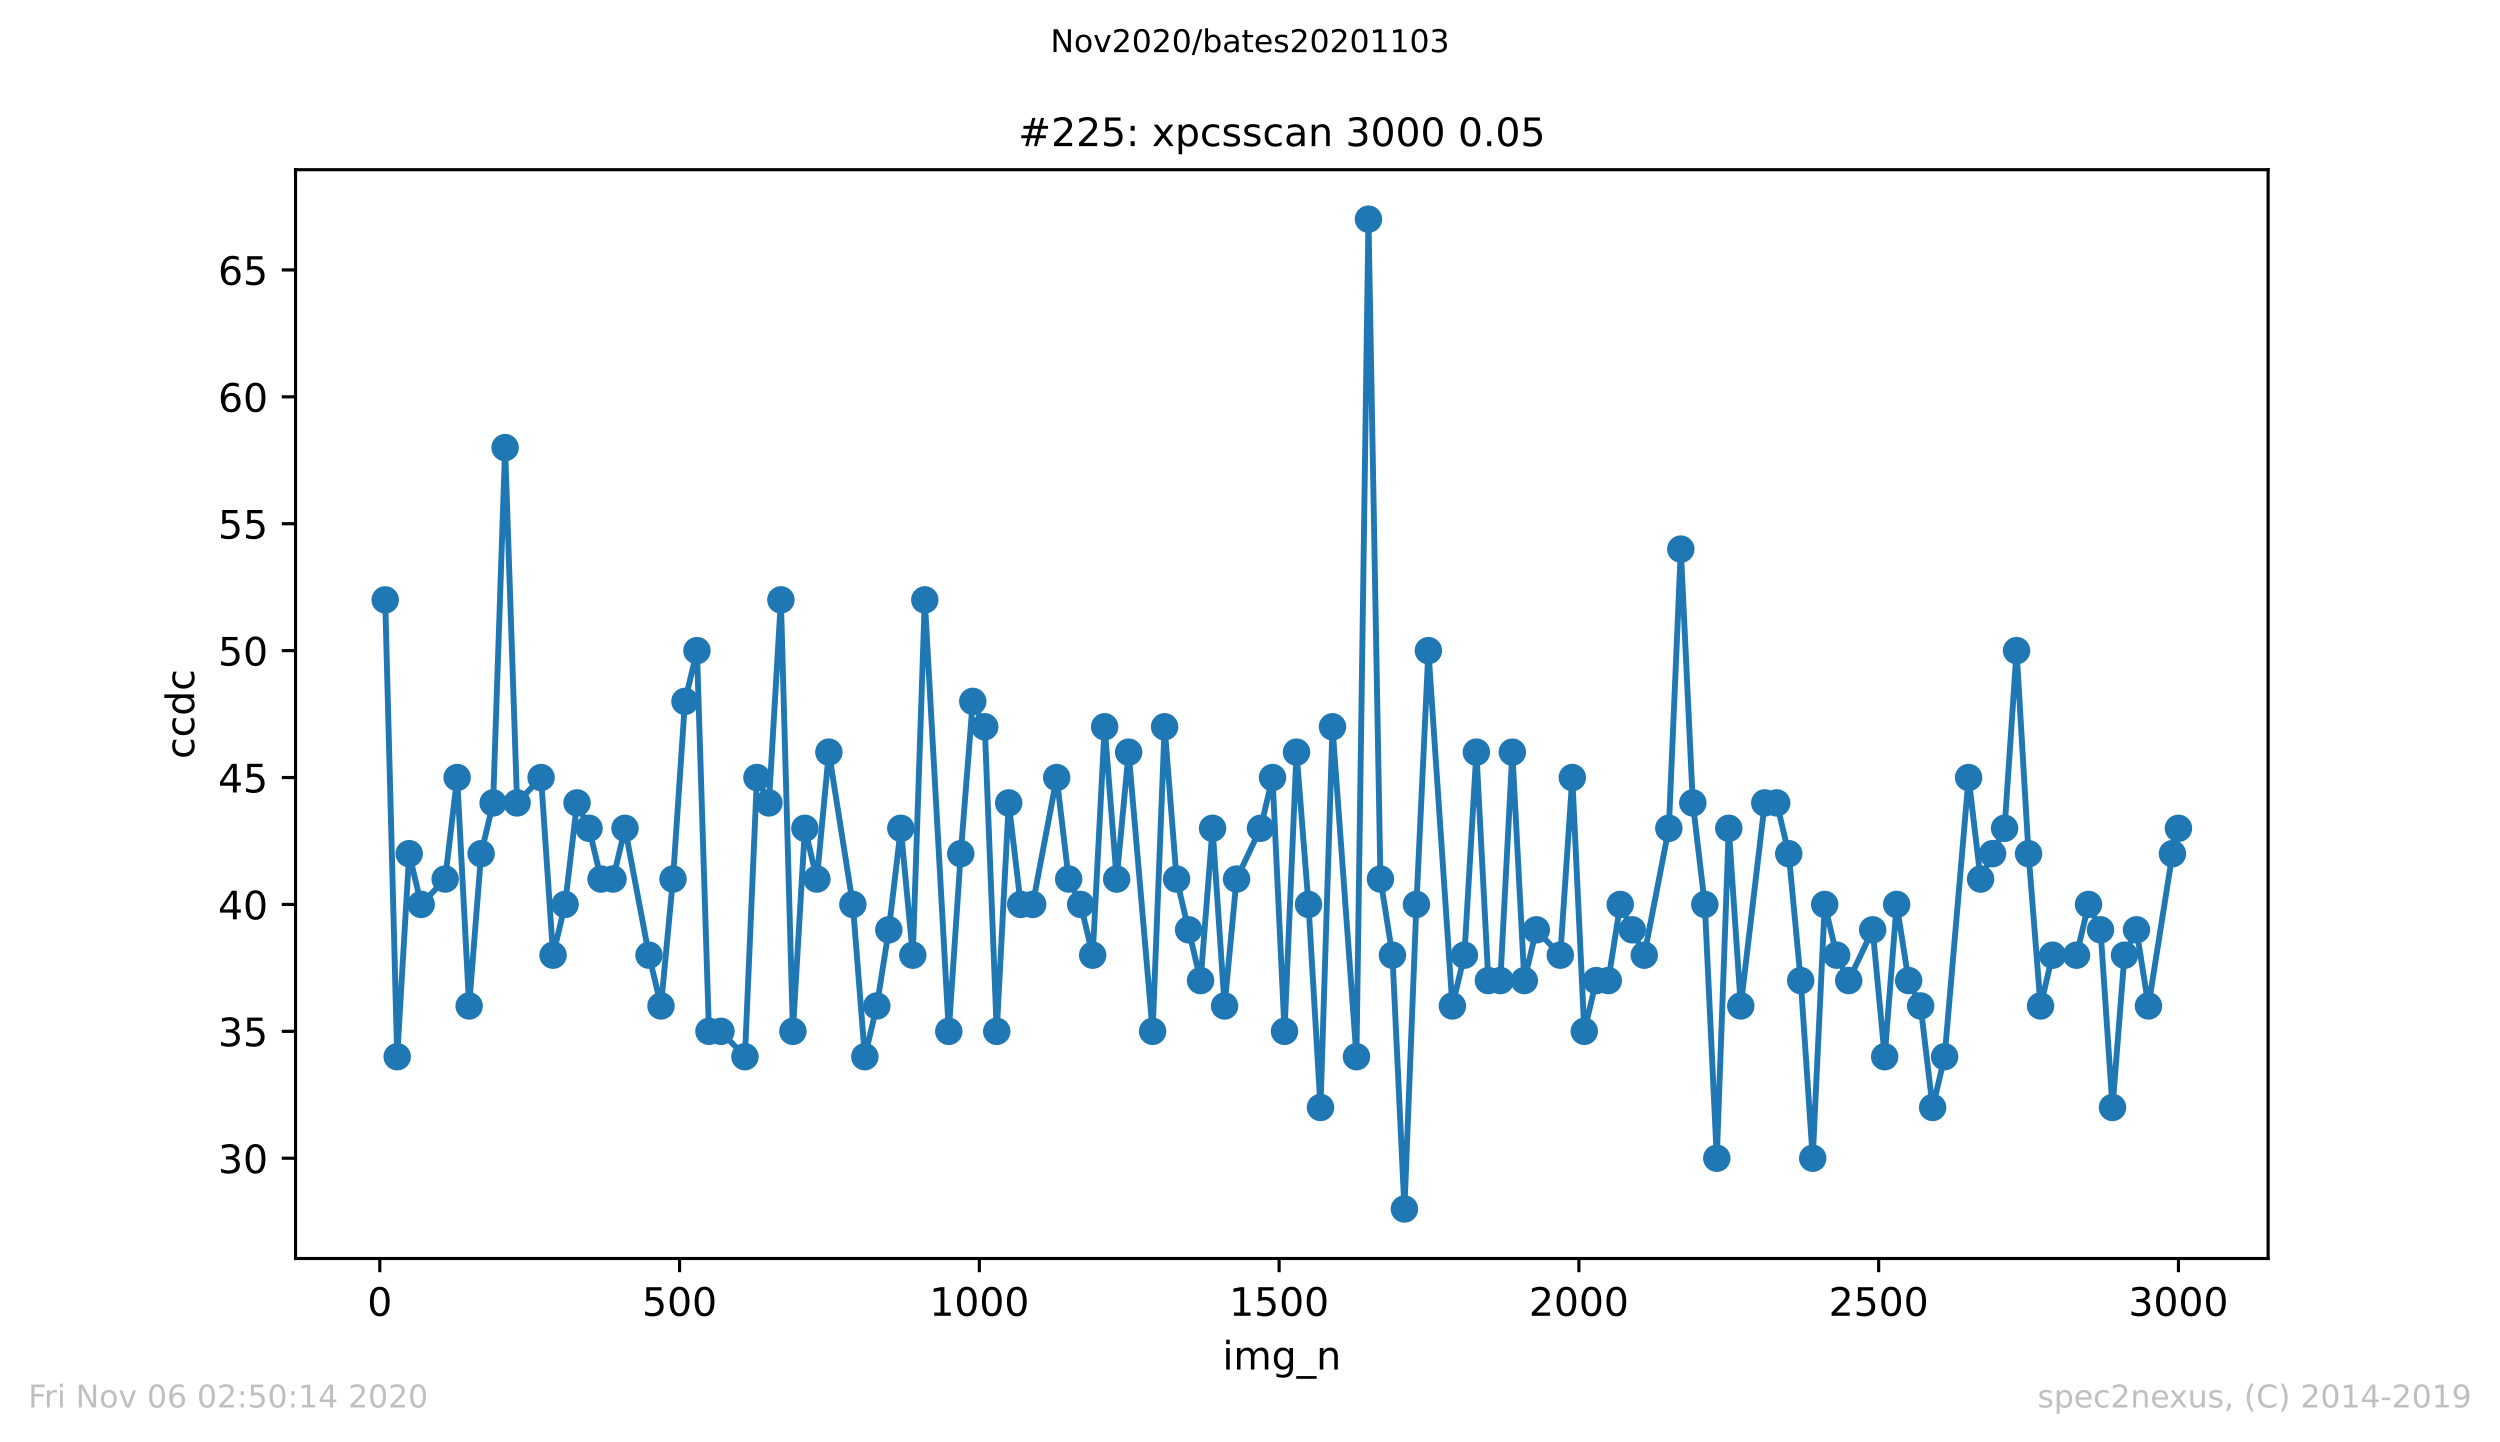 <?xml version="1.0" encoding="utf-8" standalone="no"?>
<!DOCTYPE svg PUBLIC "-//W3C//DTD SVG 1.1//EN"
  "http://www.w3.org/Graphics/SVG/1.1/DTD/svg11.dtd">
<!-- Created with matplotlib (https://matplotlib.org/) -->
<svg height="367.2pt" version="1.1" viewBox="0 0 636.48 367.2" width="636.48pt" xmlns="http://www.w3.org/2000/svg" xmlns:xlink="http://www.w3.org/1999/xlink">
 <defs>
  <style type="text/css">
*{stroke-linecap:butt;stroke-linejoin:round;}
  </style>
 </defs>
 <g id="figure_1">
  <g id="patch_1">
   <path d="M 0 367.2 
L 636.48 367.2 
L 636.48 0 
L 0 0 
z
" style="fill:#ffffff;"/>
  </g>
  <g id="axes_1">
   <g id="patch_2">
    <path d="M 75.24 320.4 
L 577.44 320.4 
L 577.44 43.2 
L 75.24 43.2 
z
" style="fill:#ffffff;"/>
   </g>
   <g id="matplotlib.axis_1">
    <g id="xtick_1">
     <g id="line2d_1">
      <defs>
       <path d="M 0 0 
L 0 3.5 
" id="mcb0f3b3c2a" style="stroke:#000000;stroke-width:0.8;"/>
      </defs>
      <g>
       <use style="stroke:#000000;stroke-width:0.8;" x="96.694" xlink:href="#mcb0f3b3c2a" y="320.4"/>
      </g>
     </g>
     <g id="text_1">
      <!-- 0 -->
      <defs>
       <path d="M 31.781 66.406 
Q 24.172 66.406 20.328 58.906 
Q 16.5 51.422 16.5 36.375 
Q 16.5 21.391 20.328 13.891 
Q 24.172 6.391 31.781 6.391 
Q 39.453 6.391 43.281 13.891 
Q 47.125 21.391 47.125 36.375 
Q 47.125 51.422 43.281 58.906 
Q 39.453 66.406 31.781 66.406 
z
M 31.781 74.219 
Q 44.047 74.219 50.516 64.516 
Q 56.984 54.828 56.984 36.375 
Q 56.984 17.969 50.516 8.266 
Q 44.047 -1.422 31.781 -1.422 
Q 19.531 -1.422 13.062 8.266 
Q 6.594 17.969 6.594 36.375 
Q 6.594 54.828 13.062 64.516 
Q 19.531 74.219 31.781 74.219 
z
" id="DejaVuSans-48"/>
      </defs>
      <g transform="translate(93.512 334.998)scale(0.1 -0.1)">
       <use xlink:href="#DejaVuSans-48"/>
      </g>
     </g>
    </g>
    <g id="xtick_2">
     <g id="line2d_2">
      <g>
       <use style="stroke:#000000;stroke-width:0.8;" x="173.013" xlink:href="#mcb0f3b3c2a" y="320.4"/>
      </g>
     </g>
     <g id="text_2">
      <!-- 500 -->
      <defs>
       <path d="M 10.797 72.906 
L 49.516 72.906 
L 49.516 64.594 
L 19.828 64.594 
L 19.828 46.734 
Q 21.969 47.469 24.109 47.828 
Q 26.266 48.188 28.422 48.188 
Q 40.625 48.188 47.75 41.5 
Q 54.891 34.812 54.891 23.391 
Q 54.891 11.625 47.562 5.094 
Q 40.234 -1.422 26.906 -1.422 
Q 22.312 -1.422 17.547 -0.641 
Q 12.797 0.141 7.719 1.703 
L 7.719 11.625 
Q 12.109 9.234 16.797 8.062 
Q 21.484 6.891 26.703 6.891 
Q 35.156 6.891 40.078 11.328 
Q 45.016 15.766 45.016 23.391 
Q 45.016 31 40.078 35.438 
Q 35.156 39.891 26.703 39.891 
Q 22.75 39.891 18.812 39.016 
Q 14.891 38.141 10.797 36.281 
z
" id="DejaVuSans-53"/>
      </defs>
      <g transform="translate(163.47 334.998)scale(0.1 -0.1)">
       <use xlink:href="#DejaVuSans-53"/>
       <use x="63.623" xlink:href="#DejaVuSans-48"/>
       <use x="127.246" xlink:href="#DejaVuSans-48"/>
      </g>
     </g>
    </g>
    <g id="xtick_3">
     <g id="line2d_3">
      <g>
       <use style="stroke:#000000;stroke-width:0.8;" x="249.333" xlink:href="#mcb0f3b3c2a" y="320.4"/>
      </g>
     </g>
     <g id="text_3">
      <!-- 1000 -->
      <defs>
       <path d="M 12.406 8.297 
L 28.516 8.297 
L 28.516 63.922 
L 10.984 60.406 
L 10.984 69.391 
L 28.422 72.906 
L 38.281 72.906 
L 38.281 8.297 
L 54.391 8.297 
L 54.391 0 
L 12.406 0 
z
" id="DejaVuSans-49"/>
      </defs>
      <g transform="translate(236.608 334.998)scale(0.1 -0.1)">
       <use xlink:href="#DejaVuSans-49"/>
       <use x="63.623" xlink:href="#DejaVuSans-48"/>
       <use x="127.246" xlink:href="#DejaVuSans-48"/>
       <use x="190.869" xlink:href="#DejaVuSans-48"/>
      </g>
     </g>
    </g>
    <g id="xtick_4">
     <g id="line2d_4">
      <g>
       <use style="stroke:#000000;stroke-width:0.8;" x="325.653" xlink:href="#mcb0f3b3c2a" y="320.4"/>
      </g>
     </g>
     <g id="text_4">
      <!-- 1500 -->
      <g transform="translate(312.928 334.998)scale(0.1 -0.1)">
       <use xlink:href="#DejaVuSans-49"/>
       <use x="63.623" xlink:href="#DejaVuSans-53"/>
       <use x="127.246" xlink:href="#DejaVuSans-48"/>
       <use x="190.869" xlink:href="#DejaVuSans-48"/>
      </g>
     </g>
    </g>
    <g id="xtick_5">
     <g id="line2d_5">
      <g>
       <use style="stroke:#000000;stroke-width:0.8;" x="401.973" xlink:href="#mcb0f3b3c2a" y="320.4"/>
      </g>
     </g>
     <g id="text_5">
      <!-- 2000 -->
      <defs>
       <path d="M 19.188 8.297 
L 53.609 8.297 
L 53.609 0 
L 7.328 0 
L 7.328 8.297 
Q 12.938 14.109 22.625 23.891 
Q 32.328 33.688 34.812 36.531 
Q 39.547 41.844 41.422 45.531 
Q 43.312 49.219 43.312 52.781 
Q 43.312 58.594 39.234 62.25 
Q 35.156 65.922 28.609 65.922 
Q 23.969 65.922 18.812 64.312 
Q 13.672 62.703 7.812 59.422 
L 7.812 69.391 
Q 13.766 71.781 18.938 73 
Q 24.125 74.219 28.422 74.219 
Q 39.75 74.219 46.484 68.547 
Q 53.219 62.891 53.219 53.422 
Q 53.219 48.922 51.531 44.891 
Q 49.859 40.875 45.406 35.406 
Q 44.188 33.984 37.641 27.219 
Q 31.109 20.453 19.188 8.297 
z
" id="DejaVuSans-50"/>
      </defs>
      <g transform="translate(389.248 334.998)scale(0.1 -0.1)">
       <use xlink:href="#DejaVuSans-50"/>
       <use x="63.623" xlink:href="#DejaVuSans-48"/>
       <use x="127.246" xlink:href="#DejaVuSans-48"/>
       <use x="190.869" xlink:href="#DejaVuSans-48"/>
      </g>
     </g>
    </g>
    <g id="xtick_6">
     <g id="line2d_6">
      <g>
       <use style="stroke:#000000;stroke-width:0.8;" x="478.293" xlink:href="#mcb0f3b3c2a" y="320.4"/>
      </g>
     </g>
     <g id="text_6">
      <!-- 2500 -->
      <g transform="translate(465.568 334.998)scale(0.1 -0.1)">
       <use xlink:href="#DejaVuSans-50"/>
       <use x="63.623" xlink:href="#DejaVuSans-53"/>
       <use x="127.246" xlink:href="#DejaVuSans-48"/>
       <use x="190.869" xlink:href="#DejaVuSans-48"/>
      </g>
     </g>
    </g>
    <g id="xtick_7">
     <g id="line2d_7">
      <g>
       <use style="stroke:#000000;stroke-width:0.8;" x="554.613" xlink:href="#mcb0f3b3c2a" y="320.4"/>
      </g>
     </g>
     <g id="text_7">
      <!-- 3000 -->
      <defs>
       <path d="M 40.578 39.312 
Q 47.656 37.797 51.625 33 
Q 55.609 28.219 55.609 21.188 
Q 55.609 10.406 48.188 4.484 
Q 40.766 -1.422 27.094 -1.422 
Q 22.516 -1.422 17.656 -0.516 
Q 12.797 0.391 7.625 2.203 
L 7.625 11.719 
Q 11.719 9.328 16.594 8.109 
Q 21.484 6.891 26.812 6.891 
Q 36.078 6.891 40.938 10.547 
Q 45.797 14.203 45.797 21.188 
Q 45.797 27.641 41.281 31.266 
Q 36.766 34.906 28.719 34.906 
L 20.219 34.906 
L 20.219 43.016 
L 29.109 43.016 
Q 36.375 43.016 40.234 45.922 
Q 44.094 48.828 44.094 54.297 
Q 44.094 59.906 40.109 62.906 
Q 36.141 65.922 28.719 65.922 
Q 24.656 65.922 20.016 65.031 
Q 15.375 64.156 9.812 62.312 
L 9.812 71.094 
Q 15.438 72.656 20.344 73.438 
Q 25.25 74.219 29.594 74.219 
Q 40.828 74.219 47.359 69.109 
Q 53.906 64.016 53.906 55.328 
Q 53.906 49.266 50.438 45.094 
Q 46.969 40.922 40.578 39.312 
z
" id="DejaVuSans-51"/>
      </defs>
      <g transform="translate(541.888 334.998)scale(0.1 -0.1)">
       <use xlink:href="#DejaVuSans-51"/>
       <use x="63.623" xlink:href="#DejaVuSans-48"/>
       <use x="127.246" xlink:href="#DejaVuSans-48"/>
       <use x="190.869" xlink:href="#DejaVuSans-48"/>
      </g>
     </g>
    </g>
    <g id="text_8">
     <!-- img_n -->
     <defs>
      <path d="M 9.422 54.688 
L 18.406 54.688 
L 18.406 0 
L 9.422 0 
z
M 9.422 75.984 
L 18.406 75.984 
L 18.406 64.594 
L 9.422 64.594 
z
" id="DejaVuSans-105"/>
      <path d="M 52 44.188 
Q 55.375 50.25 60.062 53.125 
Q 64.75 56 71.094 56 
Q 79.641 56 84.281 50.016 
Q 88.922 44.047 88.922 33.016 
L 88.922 0 
L 79.891 0 
L 79.891 32.719 
Q 79.891 40.578 77.094 44.375 
Q 74.312 48.188 68.609 48.188 
Q 61.625 48.188 57.562 43.547 
Q 53.516 38.922 53.516 30.906 
L 53.516 0 
L 44.484 0 
L 44.484 32.719 
Q 44.484 40.625 41.703 44.406 
Q 38.922 48.188 33.109 48.188 
Q 26.219 48.188 22.156 43.531 
Q 18.109 38.875 18.109 30.906 
L 18.109 0 
L 9.078 0 
L 9.078 54.688 
L 18.109 54.688 
L 18.109 46.188 
Q 21.188 51.219 25.484 53.609 
Q 29.781 56 35.688 56 
Q 41.656 56 45.828 52.969 
Q 50 49.953 52 44.188 
z
" id="DejaVuSans-109"/>
      <path d="M 45.406 27.984 
Q 45.406 37.75 41.375 43.109 
Q 37.359 48.484 30.078 48.484 
Q 22.859 48.484 18.828 43.109 
Q 14.797 37.75 14.797 27.984 
Q 14.797 18.266 18.828 12.891 
Q 22.859 7.516 30.078 7.516 
Q 37.359 7.516 41.375 12.891 
Q 45.406 18.266 45.406 27.984 
z
M 54.391 6.781 
Q 54.391 -7.172 48.188 -13.984 
Q 42 -20.797 29.203 -20.797 
Q 24.469 -20.797 20.266 -20.094 
Q 16.062 -19.391 12.109 -17.922 
L 12.109 -9.188 
Q 16.062 -11.328 19.922 -12.344 
Q 23.781 -13.375 27.781 -13.375 
Q 36.625 -13.375 41.016 -8.766 
Q 45.406 -4.156 45.406 5.172 
L 45.406 9.625 
Q 42.625 4.781 38.281 2.391 
Q 33.938 0 27.875 0 
Q 17.828 0 11.672 7.656 
Q 5.516 15.328 5.516 27.984 
Q 5.516 40.672 11.672 48.328 
Q 17.828 56 27.875 56 
Q 33.938 56 38.281 53.609 
Q 42.625 51.219 45.406 46.391 
L 45.406 54.688 
L 54.391 54.688 
z
" id="DejaVuSans-103"/>
      <path d="M 50.984 -16.609 
L 50.984 -23.578 
L -0.984 -23.578 
L -0.984 -16.609 
z
" id="DejaVuSans-95"/>
      <path d="M 54.891 33.016 
L 54.891 0 
L 45.906 0 
L 45.906 32.719 
Q 45.906 40.484 42.875 44.328 
Q 39.844 48.188 33.797 48.188 
Q 26.516 48.188 22.312 43.547 
Q 18.109 38.922 18.109 30.906 
L 18.109 0 
L 9.078 0 
L 9.078 54.688 
L 18.109 54.688 
L 18.109 46.188 
Q 21.344 51.125 25.703 53.562 
Q 30.078 56 35.797 56 
Q 45.219 56 50.047 50.172 
Q 54.891 44.344 54.891 33.016 
z
" id="DejaVuSans-110"/>
     </defs>
     <g transform="translate(311.238 348.677)scale(0.1 -0.1)">
      <use xlink:href="#DejaVuSans-105"/>
      <use x="27.783" xlink:href="#DejaVuSans-109"/>
      <use x="125.195" xlink:href="#DejaVuSans-103"/>
      <use x="188.672" xlink:href="#DejaVuSans-95"/>
      <use x="238.672" xlink:href="#DejaVuSans-110"/>
     </g>
    </g>
   </g>
   <g id="matplotlib.axis_2">
    <g id="ytick_1">
     <g id="line2d_8">
      <defs>
       <path d="M 0 0 
L -3.5 0 
" id="m8254f2f2e5" style="stroke:#000000;stroke-width:0.8;"/>
      </defs>
      <g>
       <use style="stroke:#000000;stroke-width:0.8;" x="75.24" xlink:href="#m8254f2f2e5" y="294.877"/>
      </g>
     </g>
     <g id="text_9">
      <!-- 30 -->
      <g transform="translate(55.515 298.676)scale(0.1 -0.1)">
       <use xlink:href="#DejaVuSans-51"/>
       <use x="63.623" xlink:href="#DejaVuSans-48"/>
      </g>
     </g>
    </g>
    <g id="ytick_2">
     <g id="line2d_9">
      <g>
       <use style="stroke:#000000;stroke-width:0.8;" x="75.24" xlink:href="#m8254f2f2e5" y="262.569"/>
      </g>
     </g>
     <g id="text_10">
      <!-- 35 -->
      <g transform="translate(55.515 266.368)scale(0.1 -0.1)">
       <use xlink:href="#DejaVuSans-51"/>
       <use x="63.623" xlink:href="#DejaVuSans-53"/>
      </g>
     </g>
    </g>
    <g id="ytick_3">
     <g id="line2d_10">
      <g>
       <use style="stroke:#000000;stroke-width:0.8;" x="75.24" xlink:href="#m8254f2f2e5" y="230.262"/>
      </g>
     </g>
     <g id="text_11">
      <!-- 40 -->
      <defs>
       <path d="M 37.797 64.312 
L 12.891 25.391 
L 37.797 25.391 
z
M 35.203 72.906 
L 47.609 72.906 
L 47.609 25.391 
L 58.016 25.391 
L 58.016 17.188 
L 47.609 17.188 
L 47.609 0 
L 37.797 0 
L 37.797 17.188 
L 4.891 17.188 
L 4.891 26.703 
z
" id="DejaVuSans-52"/>
      </defs>
      <g transform="translate(55.515 234.061)scale(0.1 -0.1)">
       <use xlink:href="#DejaVuSans-52"/>
       <use x="63.623" xlink:href="#DejaVuSans-48"/>
      </g>
     </g>
    </g>
    <g id="ytick_4">
     <g id="line2d_11">
      <g>
       <use style="stroke:#000000;stroke-width:0.8;" x="75.24" xlink:href="#m8254f2f2e5" y="197.954"/>
      </g>
     </g>
     <g id="text_12">
      <!-- 45 -->
      <g transform="translate(55.515 201.753)scale(0.1 -0.1)">
       <use xlink:href="#DejaVuSans-52"/>
       <use x="63.623" xlink:href="#DejaVuSans-53"/>
      </g>
     </g>
    </g>
    <g id="ytick_5">
     <g id="line2d_12">
      <g>
       <use style="stroke:#000000;stroke-width:0.8;" x="75.24" xlink:href="#m8254f2f2e5" y="165.646"/>
      </g>
     </g>
     <g id="text_13">
      <!-- 50 -->
      <g transform="translate(55.515 169.445)scale(0.1 -0.1)">
       <use xlink:href="#DejaVuSans-53"/>
       <use x="63.623" xlink:href="#DejaVuSans-48"/>
      </g>
     </g>
    </g>
    <g id="ytick_6">
     <g id="line2d_13">
      <g>
       <use style="stroke:#000000;stroke-width:0.8;" x="75.24" xlink:href="#m8254f2f2e5" y="133.338"/>
      </g>
     </g>
     <g id="text_14">
      <!-- 55 -->
      <g transform="translate(55.515 137.138)scale(0.1 -0.1)">
       <use xlink:href="#DejaVuSans-53"/>
       <use x="63.623" xlink:href="#DejaVuSans-53"/>
      </g>
     </g>
    </g>
    <g id="ytick_7">
     <g id="line2d_14">
      <g>
       <use style="stroke:#000000;stroke-width:0.8;" x="75.24" xlink:href="#m8254f2f2e5" y="101.031"/>
      </g>
     </g>
     <g id="text_15">
      <!-- 60 -->
      <defs>
       <path d="M 33.016 40.375 
Q 26.375 40.375 22.484 35.828 
Q 18.609 31.297 18.609 23.391 
Q 18.609 15.531 22.484 10.953 
Q 26.375 6.391 33.016 6.391 
Q 39.656 6.391 43.531 10.953 
Q 47.406 15.531 47.406 23.391 
Q 47.406 31.297 43.531 35.828 
Q 39.656 40.375 33.016 40.375 
z
M 52.594 71.297 
L 52.594 62.312 
Q 48.875 64.062 45.094 64.984 
Q 41.312 65.922 37.594 65.922 
Q 27.828 65.922 22.672 59.328 
Q 17.531 52.734 16.797 39.406 
Q 19.672 43.656 24.016 45.922 
Q 28.375 48.188 33.594 48.188 
Q 44.578 48.188 50.953 41.516 
Q 57.328 34.859 57.328 23.391 
Q 57.328 12.156 50.688 5.359 
Q 44.047 -1.422 33.016 -1.422 
Q 20.359 -1.422 13.672 8.266 
Q 6.984 17.969 6.984 36.375 
Q 6.984 53.656 15.188 63.938 
Q 23.391 74.219 37.203 74.219 
Q 40.922 74.219 44.703 73.484 
Q 48.484 72.75 52.594 71.297 
z
" id="DejaVuSans-54"/>
      </defs>
      <g transform="translate(55.515 104.83)scale(0.1 -0.1)">
       <use xlink:href="#DejaVuSans-54"/>
       <use x="63.623" xlink:href="#DejaVuSans-48"/>
      </g>
     </g>
    </g>
    <g id="ytick_8">
     <g id="line2d_15">
      <g>
       <use style="stroke:#000000;stroke-width:0.8;" x="75.24" xlink:href="#m8254f2f2e5" y="68.723"/>
      </g>
     </g>
     <g id="text_16">
      <!-- 65 -->
      <g transform="translate(55.515 72.522)scale(0.1 -0.1)">
       <use xlink:href="#DejaVuSans-54"/>
       <use x="63.623" xlink:href="#DejaVuSans-53"/>
      </g>
     </g>
    </g>
    <g id="text_17">
     <!-- ccdc -->
     <defs>
      <path d="M 48.781 52.594 
L 48.781 44.188 
Q 44.969 46.297 41.141 47.344 
Q 37.312 48.391 33.406 48.391 
Q 24.656 48.391 19.812 42.844 
Q 14.984 37.312 14.984 27.297 
Q 14.984 17.281 19.812 11.734 
Q 24.656 6.203 33.406 6.203 
Q 37.312 6.203 41.141 7.25 
Q 44.969 8.297 48.781 10.406 
L 48.781 2.094 
Q 45.016 0.344 40.984 -0.531 
Q 36.969 -1.422 32.422 -1.422 
Q 20.062 -1.422 12.781 6.344 
Q 5.516 14.109 5.516 27.297 
Q 5.516 40.672 12.859 48.328 
Q 20.219 56 33.016 56 
Q 37.156 56 41.109 55.141 
Q 45.062 54.297 48.781 52.594 
z
" id="DejaVuSans-99"/>
      <path d="M 45.406 46.391 
L 45.406 75.984 
L 54.391 75.984 
L 54.391 0 
L 45.406 0 
L 45.406 8.203 
Q 42.578 3.328 38.25 0.953 
Q 33.938 -1.422 27.875 -1.422 
Q 17.969 -1.422 11.734 6.484 
Q 5.516 14.406 5.516 27.297 
Q 5.516 40.188 11.734 48.094 
Q 17.969 56 27.875 56 
Q 33.938 56 38.25 53.625 
Q 42.578 51.266 45.406 46.391 
z
M 14.797 27.297 
Q 14.797 17.391 18.875 11.75 
Q 22.953 6.109 30.078 6.109 
Q 37.203 6.109 41.297 11.75 
Q 45.406 17.391 45.406 27.297 
Q 45.406 37.203 41.297 42.844 
Q 37.203 48.484 30.078 48.484 
Q 22.953 48.484 18.875 42.844 
Q 14.797 37.203 14.797 27.297 
z
" id="DejaVuSans-100"/>
     </defs>
     <g transform="translate(49.435 193.222)rotate(-90)scale(0.1 -0.1)">
      <use xlink:href="#DejaVuSans-99"/>
      <use x="54.98" xlink:href="#DejaVuSans-99"/>
      <use x="109.961" xlink:href="#DejaVuSans-100"/>
      <use x="173.438" xlink:href="#DejaVuSans-99"/>
     </g>
    </g>
   </g>
   <g id="line2d_16">
    <path clip-path="url(#p631278a712)" d="M 98.067 152.723 
L 101.12 269.031 
L 104.173 217.338 
L 107.226 230.262 
L 113.331 223.8 
L 116.384 197.954 
L 119.437 256.108 
L 122.49 217.338 
L 125.542 204.415 
L 128.595 113.954 
L 131.648 204.415 
L 137.754 197.954 
L 140.806 243.185 
L 143.859 230.262 
L 146.912 204.415 
L 149.965 210.877 
L 153.018 223.8 
L 156.07 223.8 
L 159.123 210.877 
L 165.229 243.185 
L 168.282 256.108 
L 171.334 223.8 
L 174.387 178.569 
L 177.44 165.646 
L 180.493 262.569 
L 183.546 262.569 
L 189.651 269.031 
L 192.704 197.954 
L 195.757 204.415 
L 198.809 152.723 
L 201.862 262.569 
L 204.915 210.877 
L 207.968 223.8 
L 211.021 191.492 
L 217.126 230.262 
L 220.179 269.031 
L 223.232 256.108 
L 226.285 236.723 
L 229.337 210.877 
L 232.39 243.185 
L 235.443 152.723 
L 241.549 262.569 
L 244.601 217.338 
L 247.654 178.569 
L 250.707 185.031 
L 253.76 262.569 
L 256.813 204.415 
L 259.865 230.262 
L 262.918 230.262 
L 269.024 197.954 
L 272.077 223.8 
L 275.129 230.262 
L 278.182 243.185 
L 281.235 185.031 
L 284.288 223.8 
L 287.341 191.492 
L 293.446 262.569 
L 296.499 185.031 
L 299.552 223.8 
L 305.657 249.646 
L 308.71 210.877 
L 311.763 256.108 
L 314.816 223.8 
L 320.921 210.877 
L 323.974 197.954 
L 327.027 262.569 
L 330.08 191.492 
L 333.132 230.262 
L 336.185 281.954 
L 339.238 185.031 
L 345.344 269.031 
L 348.396 55.8 
L 351.449 223.8 
L 354.502 243.185 
L 357.555 307.8 
L 360.608 230.262 
L 363.66 165.646 
L 369.766 256.108 
L 372.819 243.185 
L 375.872 191.492 
L 378.924 249.646 
L 381.977 249.646 
L 385.03 191.492 
L 388.083 249.646 
L 391.136 236.723 
L 397.241 243.185 
L 400.294 197.954 
L 403.347 262.569 
L 406.4 249.646 
L 409.452 249.646 
L 412.505 230.262 
L 418.611 243.185 
L 424.869 210.877 
L 427.922 139.8 
L 430.975 204.415 
L 434.027 230.262 
L 437.08 294.877 
L 440.133 210.877 
L 443.186 256.108 
L 449.291 204.415 
L 452.344 204.415 
L 455.397 217.338 
L 458.45 249.646 
L 461.502 294.877 
L 464.555 230.262 
L 467.608 243.185 
L 470.661 249.646 
L 476.766 236.723 
L 479.819 269.031 
L 482.872 230.262 
L 485.925 249.646 
L 488.978 256.108 
L 492.03 281.954 
L 495.083 269.031 
L 501.189 197.954 
L 504.242 223.8 
L 510.347 210.877 
L 513.4 165.646 
L 516.453 217.338 
L 519.506 256.108 
L 522.558 243.185 
L 528.664 243.185 
L 531.717 230.262 
L 534.77 236.723 
L 537.822 281.954 
L 540.875 243.185 
L 543.928 236.723 
L 546.981 256.108 
L 553.086 217.338 
L 554.613 210.877 
L 554.613 210.877 
" style="fill:none;stroke:#1f77b4;stroke-linecap:square;stroke-width:1.5;"/>
    <defs>
     <path d="M 0 3 
C 0.796 3 1.559 2.684 2.121 2.121 
C 2.684 1.559 3 0.796 3 0 
C 3 -0.796 2.684 -1.559 2.121 -2.121 
C 1.559 -2.684 0.796 -3 0 -3 
C -0.796 -3 -1.559 -2.684 -2.121 -2.121 
C -2.684 -1.559 -3 -0.796 -3 0 
C -3 0.796 -2.684 1.559 -2.121 2.121 
C -1.559 2.684 -0.796 3 0 3 
z
" id="m4602d11db0" style="stroke:#1f77b4;"/>
    </defs>
    <g clip-path="url(#p631278a712)">
     <use style="fill:#1f77b4;stroke:#1f77b4;" x="98.067" xlink:href="#m4602d11db0" y="152.723"/>
     <use style="fill:#1f77b4;stroke:#1f77b4;" x="101.12" xlink:href="#m4602d11db0" y="269.031"/>
     <use style="fill:#1f77b4;stroke:#1f77b4;" x="104.173" xlink:href="#m4602d11db0" y="217.338"/>
     <use style="fill:#1f77b4;stroke:#1f77b4;" x="107.226" xlink:href="#m4602d11db0" y="230.262"/>
     <use style="fill:#1f77b4;stroke:#1f77b4;" x="113.331" xlink:href="#m4602d11db0" y="223.8"/>
     <use style="fill:#1f77b4;stroke:#1f77b4;" x="116.384" xlink:href="#m4602d11db0" y="197.954"/>
     <use style="fill:#1f77b4;stroke:#1f77b4;" x="119.437" xlink:href="#m4602d11db0" y="256.108"/>
     <use style="fill:#1f77b4;stroke:#1f77b4;" x="122.49" xlink:href="#m4602d11db0" y="217.338"/>
     <use style="fill:#1f77b4;stroke:#1f77b4;" x="125.542" xlink:href="#m4602d11db0" y="204.415"/>
     <use style="fill:#1f77b4;stroke:#1f77b4;" x="128.595" xlink:href="#m4602d11db0" y="113.954"/>
     <use style="fill:#1f77b4;stroke:#1f77b4;" x="131.648" xlink:href="#m4602d11db0" y="204.415"/>
     <use style="fill:#1f77b4;stroke:#1f77b4;" x="137.754" xlink:href="#m4602d11db0" y="197.954"/>
     <use style="fill:#1f77b4;stroke:#1f77b4;" x="140.806" xlink:href="#m4602d11db0" y="243.185"/>
     <use style="fill:#1f77b4;stroke:#1f77b4;" x="143.859" xlink:href="#m4602d11db0" y="230.262"/>
     <use style="fill:#1f77b4;stroke:#1f77b4;" x="146.912" xlink:href="#m4602d11db0" y="204.415"/>
     <use style="fill:#1f77b4;stroke:#1f77b4;" x="149.965" xlink:href="#m4602d11db0" y="210.877"/>
     <use style="fill:#1f77b4;stroke:#1f77b4;" x="153.018" xlink:href="#m4602d11db0" y="223.8"/>
     <use style="fill:#1f77b4;stroke:#1f77b4;" x="156.07" xlink:href="#m4602d11db0" y="223.8"/>
     <use style="fill:#1f77b4;stroke:#1f77b4;" x="159.123" xlink:href="#m4602d11db0" y="210.877"/>
     <use style="fill:#1f77b4;stroke:#1f77b4;" x="165.229" xlink:href="#m4602d11db0" y="243.185"/>
     <use style="fill:#1f77b4;stroke:#1f77b4;" x="168.282" xlink:href="#m4602d11db0" y="256.108"/>
     <use style="fill:#1f77b4;stroke:#1f77b4;" x="171.334" xlink:href="#m4602d11db0" y="223.8"/>
     <use style="fill:#1f77b4;stroke:#1f77b4;" x="174.387" xlink:href="#m4602d11db0" y="178.569"/>
     <use style="fill:#1f77b4;stroke:#1f77b4;" x="177.44" xlink:href="#m4602d11db0" y="165.646"/>
     <use style="fill:#1f77b4;stroke:#1f77b4;" x="180.493" xlink:href="#m4602d11db0" y="262.569"/>
     <use style="fill:#1f77b4;stroke:#1f77b4;" x="183.546" xlink:href="#m4602d11db0" y="262.569"/>
     <use style="fill:#1f77b4;stroke:#1f77b4;" x="189.651" xlink:href="#m4602d11db0" y="269.031"/>
     <use style="fill:#1f77b4;stroke:#1f77b4;" x="192.704" xlink:href="#m4602d11db0" y="197.954"/>
     <use style="fill:#1f77b4;stroke:#1f77b4;" x="195.757" xlink:href="#m4602d11db0" y="204.415"/>
     <use style="fill:#1f77b4;stroke:#1f77b4;" x="198.809" xlink:href="#m4602d11db0" y="152.723"/>
     <use style="fill:#1f77b4;stroke:#1f77b4;" x="201.862" xlink:href="#m4602d11db0" y="262.569"/>
     <use style="fill:#1f77b4;stroke:#1f77b4;" x="204.915" xlink:href="#m4602d11db0" y="210.877"/>
     <use style="fill:#1f77b4;stroke:#1f77b4;" x="207.968" xlink:href="#m4602d11db0" y="223.8"/>
     <use style="fill:#1f77b4;stroke:#1f77b4;" x="211.021" xlink:href="#m4602d11db0" y="191.492"/>
     <use style="fill:#1f77b4;stroke:#1f77b4;" x="217.126" xlink:href="#m4602d11db0" y="230.262"/>
     <use style="fill:#1f77b4;stroke:#1f77b4;" x="220.179" xlink:href="#m4602d11db0" y="269.031"/>
     <use style="fill:#1f77b4;stroke:#1f77b4;" x="223.232" xlink:href="#m4602d11db0" y="256.108"/>
     <use style="fill:#1f77b4;stroke:#1f77b4;" x="226.285" xlink:href="#m4602d11db0" y="236.723"/>
     <use style="fill:#1f77b4;stroke:#1f77b4;" x="229.337" xlink:href="#m4602d11db0" y="210.877"/>
     <use style="fill:#1f77b4;stroke:#1f77b4;" x="232.39" xlink:href="#m4602d11db0" y="243.185"/>
     <use style="fill:#1f77b4;stroke:#1f77b4;" x="235.443" xlink:href="#m4602d11db0" y="152.723"/>
     <use style="fill:#1f77b4;stroke:#1f77b4;" x="241.549" xlink:href="#m4602d11db0" y="262.569"/>
     <use style="fill:#1f77b4;stroke:#1f77b4;" x="244.601" xlink:href="#m4602d11db0" y="217.338"/>
     <use style="fill:#1f77b4;stroke:#1f77b4;" x="247.654" xlink:href="#m4602d11db0" y="178.569"/>
     <use style="fill:#1f77b4;stroke:#1f77b4;" x="250.707" xlink:href="#m4602d11db0" y="185.031"/>
     <use style="fill:#1f77b4;stroke:#1f77b4;" x="253.76" xlink:href="#m4602d11db0" y="262.569"/>
     <use style="fill:#1f77b4;stroke:#1f77b4;" x="256.813" xlink:href="#m4602d11db0" y="204.415"/>
     <use style="fill:#1f77b4;stroke:#1f77b4;" x="259.865" xlink:href="#m4602d11db0" y="230.262"/>
     <use style="fill:#1f77b4;stroke:#1f77b4;" x="262.918" xlink:href="#m4602d11db0" y="230.262"/>
     <use style="fill:#1f77b4;stroke:#1f77b4;" x="269.024" xlink:href="#m4602d11db0" y="197.954"/>
     <use style="fill:#1f77b4;stroke:#1f77b4;" x="272.077" xlink:href="#m4602d11db0" y="223.8"/>
     <use style="fill:#1f77b4;stroke:#1f77b4;" x="275.129" xlink:href="#m4602d11db0" y="230.262"/>
     <use style="fill:#1f77b4;stroke:#1f77b4;" x="278.182" xlink:href="#m4602d11db0" y="243.185"/>
     <use style="fill:#1f77b4;stroke:#1f77b4;" x="281.235" xlink:href="#m4602d11db0" y="185.031"/>
     <use style="fill:#1f77b4;stroke:#1f77b4;" x="284.288" xlink:href="#m4602d11db0" y="223.8"/>
     <use style="fill:#1f77b4;stroke:#1f77b4;" x="287.341" xlink:href="#m4602d11db0" y="191.492"/>
     <use style="fill:#1f77b4;stroke:#1f77b4;" x="293.446" xlink:href="#m4602d11db0" y="262.569"/>
     <use style="fill:#1f77b4;stroke:#1f77b4;" x="296.499" xlink:href="#m4602d11db0" y="185.031"/>
     <use style="fill:#1f77b4;stroke:#1f77b4;" x="299.552" xlink:href="#m4602d11db0" y="223.8"/>
     <use style="fill:#1f77b4;stroke:#1f77b4;" x="302.605" xlink:href="#m4602d11db0" y="236.723"/>
     <use style="fill:#1f77b4;stroke:#1f77b4;" x="305.657" xlink:href="#m4602d11db0" y="249.646"/>
     <use style="fill:#1f77b4;stroke:#1f77b4;" x="308.71" xlink:href="#m4602d11db0" y="210.877"/>
     <use style="fill:#1f77b4;stroke:#1f77b4;" x="311.763" xlink:href="#m4602d11db0" y="256.108"/>
     <use style="fill:#1f77b4;stroke:#1f77b4;" x="314.816" xlink:href="#m4602d11db0" y="223.8"/>
     <use style="fill:#1f77b4;stroke:#1f77b4;" x="320.921" xlink:href="#m4602d11db0" y="210.877"/>
     <use style="fill:#1f77b4;stroke:#1f77b4;" x="323.974" xlink:href="#m4602d11db0" y="197.954"/>
     <use style="fill:#1f77b4;stroke:#1f77b4;" x="327.027" xlink:href="#m4602d11db0" y="262.569"/>
     <use style="fill:#1f77b4;stroke:#1f77b4;" x="330.08" xlink:href="#m4602d11db0" y="191.492"/>
     <use style="fill:#1f77b4;stroke:#1f77b4;" x="333.132" xlink:href="#m4602d11db0" y="230.262"/>
     <use style="fill:#1f77b4;stroke:#1f77b4;" x="336.185" xlink:href="#m4602d11db0" y="281.954"/>
     <use style="fill:#1f77b4;stroke:#1f77b4;" x="339.238" xlink:href="#m4602d11db0" y="185.031"/>
     <use style="fill:#1f77b4;stroke:#1f77b4;" x="345.344" xlink:href="#m4602d11db0" y="269.031"/>
     <use style="fill:#1f77b4;stroke:#1f77b4;" x="348.396" xlink:href="#m4602d11db0" y="55.8"/>
     <use style="fill:#1f77b4;stroke:#1f77b4;" x="351.449" xlink:href="#m4602d11db0" y="223.8"/>
     <use style="fill:#1f77b4;stroke:#1f77b4;" x="354.502" xlink:href="#m4602d11db0" y="243.185"/>
     <use style="fill:#1f77b4;stroke:#1f77b4;" x="357.555" xlink:href="#m4602d11db0" y="307.8"/>
     <use style="fill:#1f77b4;stroke:#1f77b4;" x="360.608" xlink:href="#m4602d11db0" y="230.262"/>
     <use style="fill:#1f77b4;stroke:#1f77b4;" x="363.66" xlink:href="#m4602d11db0" y="165.646"/>
     <use style="fill:#1f77b4;stroke:#1f77b4;" x="369.766" xlink:href="#m4602d11db0" y="256.108"/>
     <use style="fill:#1f77b4;stroke:#1f77b4;" x="372.819" xlink:href="#m4602d11db0" y="243.185"/>
     <use style="fill:#1f77b4;stroke:#1f77b4;" x="375.872" xlink:href="#m4602d11db0" y="191.492"/>
     <use style="fill:#1f77b4;stroke:#1f77b4;" x="378.924" xlink:href="#m4602d11db0" y="249.646"/>
     <use style="fill:#1f77b4;stroke:#1f77b4;" x="381.977" xlink:href="#m4602d11db0" y="249.646"/>
     <use style="fill:#1f77b4;stroke:#1f77b4;" x="385.03" xlink:href="#m4602d11db0" y="191.492"/>
     <use style="fill:#1f77b4;stroke:#1f77b4;" x="388.083" xlink:href="#m4602d11db0" y="249.646"/>
     <use style="fill:#1f77b4;stroke:#1f77b4;" x="391.136" xlink:href="#m4602d11db0" y="236.723"/>
     <use style="fill:#1f77b4;stroke:#1f77b4;" x="397.241" xlink:href="#m4602d11db0" y="243.185"/>
     <use style="fill:#1f77b4;stroke:#1f77b4;" x="400.294" xlink:href="#m4602d11db0" y="197.954"/>
     <use style="fill:#1f77b4;stroke:#1f77b4;" x="403.347" xlink:href="#m4602d11db0" y="262.569"/>
     <use style="fill:#1f77b4;stroke:#1f77b4;" x="406.4" xlink:href="#m4602d11db0" y="249.646"/>
     <use style="fill:#1f77b4;stroke:#1f77b4;" x="409.452" xlink:href="#m4602d11db0" y="249.646"/>
     <use style="fill:#1f77b4;stroke:#1f77b4;" x="412.505" xlink:href="#m4602d11db0" y="230.262"/>
     <use style="fill:#1f77b4;stroke:#1f77b4;" x="415.558" xlink:href="#m4602d11db0" y="236.723"/>
     <use style="fill:#1f77b4;stroke:#1f77b4;" x="418.611" xlink:href="#m4602d11db0" y="243.185"/>
     <use style="fill:#1f77b4;stroke:#1f77b4;" x="424.869" xlink:href="#m4602d11db0" y="210.877"/>
     <use style="fill:#1f77b4;stroke:#1f77b4;" x="427.922" xlink:href="#m4602d11db0" y="139.8"/>
     <use style="fill:#1f77b4;stroke:#1f77b4;" x="430.975" xlink:href="#m4602d11db0" y="204.415"/>
     <use style="fill:#1f77b4;stroke:#1f77b4;" x="434.027" xlink:href="#m4602d11db0" y="230.262"/>
     <use style="fill:#1f77b4;stroke:#1f77b4;" x="437.08" xlink:href="#m4602d11db0" y="294.877"/>
     <use style="fill:#1f77b4;stroke:#1f77b4;" x="440.133" xlink:href="#m4602d11db0" y="210.877"/>
     <use style="fill:#1f77b4;stroke:#1f77b4;" x="443.186" xlink:href="#m4602d11db0" y="256.108"/>
     <use style="fill:#1f77b4;stroke:#1f77b4;" x="449.291" xlink:href="#m4602d11db0" y="204.415"/>
     <use style="fill:#1f77b4;stroke:#1f77b4;" x="452.344" xlink:href="#m4602d11db0" y="204.415"/>
     <use style="fill:#1f77b4;stroke:#1f77b4;" x="455.397" xlink:href="#m4602d11db0" y="217.338"/>
     <use style="fill:#1f77b4;stroke:#1f77b4;" x="458.45" xlink:href="#m4602d11db0" y="249.646"/>
     <use style="fill:#1f77b4;stroke:#1f77b4;" x="461.502" xlink:href="#m4602d11db0" y="294.877"/>
     <use style="fill:#1f77b4;stroke:#1f77b4;" x="464.555" xlink:href="#m4602d11db0" y="230.262"/>
     <use style="fill:#1f77b4;stroke:#1f77b4;" x="467.608" xlink:href="#m4602d11db0" y="243.185"/>
     <use style="fill:#1f77b4;stroke:#1f77b4;" x="470.661" xlink:href="#m4602d11db0" y="249.646"/>
     <use style="fill:#1f77b4;stroke:#1f77b4;" x="476.766" xlink:href="#m4602d11db0" y="236.723"/>
     <use style="fill:#1f77b4;stroke:#1f77b4;" x="479.819" xlink:href="#m4602d11db0" y="269.031"/>
     <use style="fill:#1f77b4;stroke:#1f77b4;" x="482.872" xlink:href="#m4602d11db0" y="230.262"/>
     <use style="fill:#1f77b4;stroke:#1f77b4;" x="485.925" xlink:href="#m4602d11db0" y="249.646"/>
     <use style="fill:#1f77b4;stroke:#1f77b4;" x="488.978" xlink:href="#m4602d11db0" y="256.108"/>
     <use style="fill:#1f77b4;stroke:#1f77b4;" x="492.03" xlink:href="#m4602d11db0" y="281.954"/>
     <use style="fill:#1f77b4;stroke:#1f77b4;" x="495.083" xlink:href="#m4602d11db0" y="269.031"/>
     <use style="fill:#1f77b4;stroke:#1f77b4;" x="501.189" xlink:href="#m4602d11db0" y="197.954"/>
     <use style="fill:#1f77b4;stroke:#1f77b4;" x="504.242" xlink:href="#m4602d11db0" y="223.8"/>
     <use style="fill:#1f77b4;stroke:#1f77b4;" x="507.294" xlink:href="#m4602d11db0" y="217.338"/>
     <use style="fill:#1f77b4;stroke:#1f77b4;" x="510.347" xlink:href="#m4602d11db0" y="210.877"/>
     <use style="fill:#1f77b4;stroke:#1f77b4;" x="513.4" xlink:href="#m4602d11db0" y="165.646"/>
     <use style="fill:#1f77b4;stroke:#1f77b4;" x="516.453" xlink:href="#m4602d11db0" y="217.338"/>
     <use style="fill:#1f77b4;stroke:#1f77b4;" x="519.506" xlink:href="#m4602d11db0" y="256.108"/>
     <use style="fill:#1f77b4;stroke:#1f77b4;" x="522.558" xlink:href="#m4602d11db0" y="243.185"/>
     <use style="fill:#1f77b4;stroke:#1f77b4;" x="528.664" xlink:href="#m4602d11db0" y="243.185"/>
     <use style="fill:#1f77b4;stroke:#1f77b4;" x="531.717" xlink:href="#m4602d11db0" y="230.262"/>
     <use style="fill:#1f77b4;stroke:#1f77b4;" x="534.77" xlink:href="#m4602d11db0" y="236.723"/>
     <use style="fill:#1f77b4;stroke:#1f77b4;" x="537.822" xlink:href="#m4602d11db0" y="281.954"/>
     <use style="fill:#1f77b4;stroke:#1f77b4;" x="540.875" xlink:href="#m4602d11db0" y="243.185"/>
     <use style="fill:#1f77b4;stroke:#1f77b4;" x="543.928" xlink:href="#m4602d11db0" y="236.723"/>
     <use style="fill:#1f77b4;stroke:#1f77b4;" x="546.981" xlink:href="#m4602d11db0" y="256.108"/>
     <use style="fill:#1f77b4;stroke:#1f77b4;" x="553.086" xlink:href="#m4602d11db0" y="217.338"/>
     <use style="fill:#1f77b4;stroke:#1f77b4;" x="554.613" xlink:href="#m4602d11db0" y="210.877"/>
    </g>
   </g>
   <g id="patch_3">
    <path d="M 75.24 320.4 
L 75.24 43.2 
" style="fill:none;stroke:#000000;stroke-linecap:square;stroke-linejoin:miter;stroke-width:0.8;"/>
   </g>
   <g id="patch_4">
    <path d="M 577.44 320.4 
L 577.44 43.2 
" style="fill:none;stroke:#000000;stroke-linecap:square;stroke-linejoin:miter;stroke-width:0.8;"/>
   </g>
   <g id="patch_5">
    <path d="M 75.24 320.4 
L 577.44 320.4 
" style="fill:none;stroke:#000000;stroke-linecap:square;stroke-linejoin:miter;stroke-width:0.8;"/>
   </g>
   <g id="patch_6">
    <path d="M 75.24 43.2 
L 577.44 43.2 
" style="fill:none;stroke:#000000;stroke-linecap:square;stroke-linejoin:miter;stroke-width:0.8;"/>
   </g>
   <g id="text_18">
    <!-- #225: xpcsscan 3000 0.05 -->
    <defs>
     <path d="M 51.125 44 
L 36.922 44 
L 32.812 27.688 
L 47.125 27.688 
z
M 43.797 71.781 
L 38.719 51.516 
L 52.984 51.516 
L 58.109 71.781 
L 65.922 71.781 
L 60.891 51.516 
L 76.125 51.516 
L 76.125 44 
L 58.984 44 
L 54.984 27.688 
L 70.516 27.688 
L 70.516 20.219 
L 53.078 20.219 
L 48 0 
L 40.188 0 
L 45.219 20.219 
L 30.906 20.219 
L 25.875 0 
L 18.016 0 
L 23.094 20.219 
L 7.719 20.219 
L 7.719 27.688 
L 24.906 27.688 
L 29 44 
L 13.281 44 
L 13.281 51.516 
L 30.906 51.516 
L 35.891 71.781 
z
" id="DejaVuSans-35"/>
     <path d="M 11.719 12.406 
L 22.016 12.406 
L 22.016 0 
L 11.719 0 
z
M 11.719 51.703 
L 22.016 51.703 
L 22.016 39.312 
L 11.719 39.312 
z
" id="DejaVuSans-58"/>
     <path id="DejaVuSans-32"/>
     <path d="M 54.891 54.688 
L 35.109 28.078 
L 55.906 0 
L 45.312 0 
L 29.391 21.484 
L 13.484 0 
L 2.875 0 
L 24.125 28.609 
L 4.688 54.688 
L 15.281 54.688 
L 29.781 35.203 
L 44.281 54.688 
z
" id="DejaVuSans-120"/>
     <path d="M 18.109 8.203 
L 18.109 -20.797 
L 9.078 -20.797 
L 9.078 54.688 
L 18.109 54.688 
L 18.109 46.391 
Q 20.953 51.266 25.266 53.625 
Q 29.594 56 35.594 56 
Q 45.562 56 51.781 48.094 
Q 58.016 40.188 58.016 27.297 
Q 58.016 14.406 51.781 6.484 
Q 45.562 -1.422 35.594 -1.422 
Q 29.594 -1.422 25.266 0.953 
Q 20.953 3.328 18.109 8.203 
z
M 48.688 27.297 
Q 48.688 37.203 44.609 42.844 
Q 40.531 48.484 33.406 48.484 
Q 26.266 48.484 22.188 42.844 
Q 18.109 37.203 18.109 27.297 
Q 18.109 17.391 22.188 11.75 
Q 26.266 6.109 33.406 6.109 
Q 40.531 6.109 44.609 11.75 
Q 48.688 17.391 48.688 27.297 
z
" id="DejaVuSans-112"/>
     <path d="M 44.281 53.078 
L 44.281 44.578 
Q 40.484 46.531 36.375 47.5 
Q 32.281 48.484 27.875 48.484 
Q 21.188 48.484 17.844 46.438 
Q 14.5 44.391 14.5 40.281 
Q 14.5 37.156 16.891 35.375 
Q 19.281 33.594 26.516 31.984 
L 29.594 31.297 
Q 39.156 29.25 43.188 25.516 
Q 47.219 21.781 47.219 15.094 
Q 47.219 7.469 41.188 3.016 
Q 35.156 -1.422 24.609 -1.422 
Q 20.219 -1.422 15.453 -0.562 
Q 10.688 0.297 5.422 2 
L 5.422 11.281 
Q 10.406 8.688 15.234 7.391 
Q 20.062 6.109 24.812 6.109 
Q 31.156 6.109 34.562 8.281 
Q 37.984 10.453 37.984 14.406 
Q 37.984 18.062 35.516 20.016 
Q 33.062 21.969 24.703 23.781 
L 21.578 24.516 
Q 13.234 26.266 9.516 29.906 
Q 5.812 33.547 5.812 39.891 
Q 5.812 47.609 11.281 51.797 
Q 16.75 56 26.812 56 
Q 31.781 56 36.172 55.266 
Q 40.578 54.547 44.281 53.078 
z
" id="DejaVuSans-115"/>
     <path d="M 34.281 27.484 
Q 23.391 27.484 19.188 25 
Q 14.984 22.516 14.984 16.5 
Q 14.984 11.719 18.141 8.906 
Q 21.297 6.109 26.703 6.109 
Q 34.188 6.109 38.703 11.406 
Q 43.219 16.703 43.219 25.484 
L 43.219 27.484 
z
M 52.203 31.203 
L 52.203 0 
L 43.219 0 
L 43.219 8.297 
Q 40.141 3.328 35.547 0.953 
Q 30.953 -1.422 24.312 -1.422 
Q 15.922 -1.422 10.953 3.297 
Q 6 8.016 6 15.922 
Q 6 25.141 12.172 29.828 
Q 18.359 34.516 30.609 34.516 
L 43.219 34.516 
L 43.219 35.406 
Q 43.219 41.609 39.141 45 
Q 35.062 48.391 27.688 48.391 
Q 23 48.391 18.547 47.266 
Q 14.109 46.141 10.016 43.891 
L 10.016 52.203 
Q 14.938 54.109 19.578 55.047 
Q 24.219 56 28.609 56 
Q 40.484 56 46.344 49.844 
Q 52.203 43.703 52.203 31.203 
z
" id="DejaVuSans-97"/>
     <path d="M 10.688 12.406 
L 21 12.406 
L 21 0 
L 10.688 0 
z
" id="DejaVuSans-46"/>
    </defs>
    <g transform="translate(259.223 37.2)scale(0.1 -0.1)">
     <use xlink:href="#DejaVuSans-35"/>
     <use x="83.789" xlink:href="#DejaVuSans-50"/>
     <use x="147.412" xlink:href="#DejaVuSans-50"/>
     <use x="211.035" xlink:href="#DejaVuSans-53"/>
     <use x="274.658" xlink:href="#DejaVuSans-58"/>
     <use x="308.35" xlink:href="#DejaVuSans-32"/>
     <use x="340.137" xlink:href="#DejaVuSans-120"/>
     <use x="399.316" xlink:href="#DejaVuSans-112"/>
     <use x="462.793" xlink:href="#DejaVuSans-99"/>
     <use x="517.773" xlink:href="#DejaVuSans-115"/>
     <use x="569.873" xlink:href="#DejaVuSans-115"/>
     <use x="621.973" xlink:href="#DejaVuSans-99"/>
     <use x="676.953" xlink:href="#DejaVuSans-97"/>
     <use x="738.232" xlink:href="#DejaVuSans-110"/>
     <use x="801.611" xlink:href="#DejaVuSans-32"/>
     <use x="833.398" xlink:href="#DejaVuSans-51"/>
     <use x="897.021" xlink:href="#DejaVuSans-48"/>
     <use x="960.645" xlink:href="#DejaVuSans-48"/>
     <use x="1024.268" xlink:href="#DejaVuSans-48"/>
     <use x="1087.891" xlink:href="#DejaVuSans-32"/>
     <use x="1119.678" xlink:href="#DejaVuSans-48"/>
     <use x="1183.301" xlink:href="#DejaVuSans-46"/>
     <use x="1215.088" xlink:href="#DejaVuSans-48"/>
     <use x="1278.711" xlink:href="#DejaVuSans-53"/>
    </g>
   </g>
  </g>
  <g id="text_19">
   <!-- Nov2020/bates20201103 -->
   <defs>
    <path d="M 9.812 72.906 
L 23.094 72.906 
L 55.422 11.922 
L 55.422 72.906 
L 64.984 72.906 
L 64.984 0 
L 51.703 0 
L 19.391 60.984 
L 19.391 0 
L 9.812 0 
z
" id="DejaVuSans-78"/>
    <path d="M 30.609 48.391 
Q 23.391 48.391 19.188 42.75 
Q 14.984 37.109 14.984 27.297 
Q 14.984 17.484 19.156 11.844 
Q 23.344 6.203 30.609 6.203 
Q 37.797 6.203 41.984 11.859 
Q 46.188 17.531 46.188 27.297 
Q 46.188 37.016 41.984 42.703 
Q 37.797 48.391 30.609 48.391 
z
M 30.609 56 
Q 42.328 56 49.016 48.375 
Q 55.719 40.766 55.719 27.297 
Q 55.719 13.875 49.016 6.219 
Q 42.328 -1.422 30.609 -1.422 
Q 18.844 -1.422 12.172 6.219 
Q 5.516 13.875 5.516 27.297 
Q 5.516 40.766 12.172 48.375 
Q 18.844 56 30.609 56 
z
" id="DejaVuSans-111"/>
    <path d="M 2.984 54.688 
L 12.5 54.688 
L 29.594 8.797 
L 46.688 54.688 
L 56.203 54.688 
L 35.688 0 
L 23.484 0 
z
" id="DejaVuSans-118"/>
    <path d="M 25.391 72.906 
L 33.688 72.906 
L 8.297 -9.281 
L 0 -9.281 
z
" id="DejaVuSans-47"/>
    <path d="M 48.688 27.297 
Q 48.688 37.203 44.609 42.844 
Q 40.531 48.484 33.406 48.484 
Q 26.266 48.484 22.188 42.844 
Q 18.109 37.203 18.109 27.297 
Q 18.109 17.391 22.188 11.75 
Q 26.266 6.109 33.406 6.109 
Q 40.531 6.109 44.609 11.75 
Q 48.688 17.391 48.688 27.297 
z
M 18.109 46.391 
Q 20.953 51.266 25.266 53.625 
Q 29.594 56 35.594 56 
Q 45.562 56 51.781 48.094 
Q 58.016 40.188 58.016 27.297 
Q 58.016 14.406 51.781 6.484 
Q 45.562 -1.422 35.594 -1.422 
Q 29.594 -1.422 25.266 0.953 
Q 20.953 3.328 18.109 8.203 
L 18.109 0 
L 9.078 0 
L 9.078 75.984 
L 18.109 75.984 
z
" id="DejaVuSans-98"/>
    <path d="M 18.312 70.219 
L 18.312 54.688 
L 36.812 54.688 
L 36.812 47.703 
L 18.312 47.703 
L 18.312 18.016 
Q 18.312 11.328 20.141 9.422 
Q 21.969 7.516 27.594 7.516 
L 36.812 7.516 
L 36.812 0 
L 27.594 0 
Q 17.188 0 13.234 3.875 
Q 9.281 7.766 9.281 18.016 
L 9.281 47.703 
L 2.688 47.703 
L 2.688 54.688 
L 9.281 54.688 
L 9.281 70.219 
z
" id="DejaVuSans-116"/>
    <path d="M 56.203 29.594 
L 56.203 25.203 
L 14.891 25.203 
Q 15.484 15.922 20.484 11.062 
Q 25.484 6.203 34.422 6.203 
Q 39.594 6.203 44.453 7.469 
Q 49.312 8.734 54.109 11.281 
L 54.109 2.781 
Q 49.266 0.734 44.188 -0.344 
Q 39.109 -1.422 33.891 -1.422 
Q 20.797 -1.422 13.156 6.188 
Q 5.516 13.812 5.516 26.812 
Q 5.516 40.234 12.766 48.109 
Q 20.016 56 32.328 56 
Q 43.359 56 49.781 48.891 
Q 56.203 41.797 56.203 29.594 
z
M 47.219 32.234 
Q 47.125 39.594 43.094 43.984 
Q 39.062 48.391 32.422 48.391 
Q 24.906 48.391 20.391 44.141 
Q 15.875 39.891 15.188 32.172 
z
" id="DejaVuSans-101"/>
   </defs>
   <g transform="translate(267.441 13.279)scale(0.08 -0.08)">
    <use xlink:href="#DejaVuSans-78"/>
    <use x="74.805" xlink:href="#DejaVuSans-111"/>
    <use x="135.986" xlink:href="#DejaVuSans-118"/>
    <use x="195.166" xlink:href="#DejaVuSans-50"/>
    <use x="258.789" xlink:href="#DejaVuSans-48"/>
    <use x="322.412" xlink:href="#DejaVuSans-50"/>
    <use x="386.035" xlink:href="#DejaVuSans-48"/>
    <use x="449.658" xlink:href="#DejaVuSans-47"/>
    <use x="483.35" xlink:href="#DejaVuSans-98"/>
    <use x="546.826" xlink:href="#DejaVuSans-97"/>
    <use x="608.105" xlink:href="#DejaVuSans-116"/>
    <use x="647.314" xlink:href="#DejaVuSans-101"/>
    <use x="708.838" xlink:href="#DejaVuSans-115"/>
    <use x="760.938" xlink:href="#DejaVuSans-50"/>
    <use x="824.561" xlink:href="#DejaVuSans-48"/>
    <use x="888.184" xlink:href="#DejaVuSans-50"/>
    <use x="951.807" xlink:href="#DejaVuSans-48"/>
    <use x="1015.43" xlink:href="#DejaVuSans-49"/>
    <use x="1079.053" xlink:href="#DejaVuSans-49"/>
    <use x="1142.676" xlink:href="#DejaVuSans-48"/>
    <use x="1206.299" xlink:href="#DejaVuSans-51"/>
   </g>
  </g>
  <g id="text_20">
   <!-- Fri Nov 06 02:50:14 2020 -->
   <defs>
    <path d="M 9.812 72.906 
L 51.703 72.906 
L 51.703 64.594 
L 19.672 64.594 
L 19.672 43.109 
L 48.578 43.109 
L 48.578 34.812 
L 19.672 34.812 
L 19.672 0 
L 9.812 0 
z
" id="DejaVuSans-70"/>
    <path d="M 41.109 46.297 
Q 39.594 47.172 37.812 47.578 
Q 36.031 48 33.891 48 
Q 26.266 48 22.188 43.047 
Q 18.109 38.094 18.109 28.812 
L 18.109 0 
L 9.078 0 
L 9.078 54.688 
L 18.109 54.688 
L 18.109 46.188 
Q 20.953 51.172 25.484 53.578 
Q 30.031 56 36.531 56 
Q 37.453 56 38.578 55.875 
Q 39.703 55.766 41.062 55.516 
z
" id="DejaVuSans-114"/>
   </defs>
   <g style="fill:#808080;opacity:0.5;" transform="translate(7.2 358.336)scale(0.08 -0.08)">
    <use xlink:href="#DejaVuSans-70"/>
    <use x="50.27" xlink:href="#DejaVuSans-114"/>
    <use x="91.383" xlink:href="#DejaVuSans-105"/>
    <use x="119.166" xlink:href="#DejaVuSans-32"/>
    <use x="150.953" xlink:href="#DejaVuSans-78"/>
    <use x="225.758" xlink:href="#DejaVuSans-111"/>
    <use x="286.939" xlink:href="#DejaVuSans-118"/>
    <use x="346.119" xlink:href="#DejaVuSans-32"/>
    <use x="377.906" xlink:href="#DejaVuSans-48"/>
    <use x="441.529" xlink:href="#DejaVuSans-54"/>
    <use x="505.152" xlink:href="#DejaVuSans-32"/>
    <use x="536.939" xlink:href="#DejaVuSans-48"/>
    <use x="600.562" xlink:href="#DejaVuSans-50"/>
    <use x="664.186" xlink:href="#DejaVuSans-58"/>
    <use x="697.877" xlink:href="#DejaVuSans-53"/>
    <use x="761.5" xlink:href="#DejaVuSans-48"/>
    <use x="825.123" xlink:href="#DejaVuSans-58"/>
    <use x="858.814" xlink:href="#DejaVuSans-49"/>
    <use x="922.438" xlink:href="#DejaVuSans-52"/>
    <use x="986.061" xlink:href="#DejaVuSans-32"/>
    <use x="1017.848" xlink:href="#DejaVuSans-50"/>
    <use x="1081.471" xlink:href="#DejaVuSans-48"/>
    <use x="1145.094" xlink:href="#DejaVuSans-50"/>
    <use x="1208.717" xlink:href="#DejaVuSans-48"/>
   </g>
  </g>
  <g id="text_21">
   <!-- spec2nexus, (C) 2014-2019 -->
   <defs>
    <path d="M 8.5 21.578 
L 8.5 54.688 
L 17.484 54.688 
L 17.484 21.922 
Q 17.484 14.156 20.5 10.266 
Q 23.531 6.391 29.594 6.391 
Q 36.859 6.391 41.078 11.031 
Q 45.312 15.672 45.312 23.688 
L 45.312 54.688 
L 54.297 54.688 
L 54.297 0 
L 45.312 0 
L 45.312 8.406 
Q 42.047 3.422 37.719 1 
Q 33.406 -1.422 27.688 -1.422 
Q 18.266 -1.422 13.375 4.438 
Q 8.5 10.297 8.5 21.578 
z
M 31.109 56 
z
" id="DejaVuSans-117"/>
    <path d="M 11.719 12.406 
L 22.016 12.406 
L 22.016 4 
L 14.016 -11.625 
L 7.719 -11.625 
L 11.719 4 
z
" id="DejaVuSans-44"/>
    <path d="M 31 75.875 
Q 24.469 64.656 21.281 53.656 
Q 18.109 42.672 18.109 31.391 
Q 18.109 20.125 21.312 9.062 
Q 24.516 -2 31 -13.188 
L 23.188 -13.188 
Q 15.875 -1.703 12.234 9.375 
Q 8.594 20.453 8.594 31.391 
Q 8.594 42.281 12.203 53.312 
Q 15.828 64.359 23.188 75.875 
z
" id="DejaVuSans-40"/>
    <path d="M 64.406 67.281 
L 64.406 56.891 
Q 59.422 61.531 53.781 63.812 
Q 48.141 66.109 41.797 66.109 
Q 29.297 66.109 22.656 58.469 
Q 16.016 50.828 16.016 36.375 
Q 16.016 21.969 22.656 14.328 
Q 29.297 6.688 41.797 6.688 
Q 48.141 6.688 53.781 8.984 
Q 59.422 11.281 64.406 15.922 
L 64.406 5.609 
Q 59.234 2.094 53.438 0.328 
Q 47.656 -1.422 41.219 -1.422 
Q 24.656 -1.422 15.125 8.703 
Q 5.609 18.844 5.609 36.375 
Q 5.609 53.953 15.125 64.078 
Q 24.656 74.219 41.219 74.219 
Q 47.75 74.219 53.531 72.484 
Q 59.328 70.75 64.406 67.281 
z
" id="DejaVuSans-67"/>
    <path d="M 8.016 75.875 
L 15.828 75.875 
Q 23.141 64.359 26.781 53.312 
Q 30.422 42.281 30.422 31.391 
Q 30.422 20.453 26.781 9.375 
Q 23.141 -1.703 15.828 -13.188 
L 8.016 -13.188 
Q 14.5 -2 17.703 9.062 
Q 20.906 20.125 20.906 31.391 
Q 20.906 42.672 17.703 53.656 
Q 14.5 64.656 8.016 75.875 
z
" id="DejaVuSans-41"/>
    <path d="M 4.891 31.391 
L 31.203 31.391 
L 31.203 23.391 
L 4.891 23.391 
z
" id="DejaVuSans-45"/>
    <path d="M 10.984 1.516 
L 10.984 10.5 
Q 14.703 8.734 18.5 7.812 
Q 22.312 6.891 25.984 6.891 
Q 35.75 6.891 40.891 13.453 
Q 46.047 20.016 46.781 33.406 
Q 43.953 29.203 39.594 26.953 
Q 35.25 24.703 29.984 24.703 
Q 19.047 24.703 12.672 31.312 
Q 6.297 37.938 6.297 49.422 
Q 6.297 60.641 12.938 67.422 
Q 19.578 74.219 30.609 74.219 
Q 43.266 74.219 49.922 64.516 
Q 56.594 54.828 56.594 36.375 
Q 56.594 19.141 48.406 8.859 
Q 40.234 -1.422 26.422 -1.422 
Q 22.703 -1.422 18.891 -0.688 
Q 15.094 0.047 10.984 1.516 
z
M 30.609 32.422 
Q 37.25 32.422 41.125 36.953 
Q 45.016 41.5 45.016 49.422 
Q 45.016 57.281 41.125 61.844 
Q 37.25 66.406 30.609 66.406 
Q 23.969 66.406 20.094 61.844 
Q 16.219 57.281 16.219 49.422 
Q 16.219 41.5 20.094 36.953 
Q 23.969 32.422 30.609 32.422 
z
" id="DejaVuSans-57"/>
   </defs>
   <g style="fill:#808080;opacity:0.5;" transform="translate(518.735 358.336)scale(0.08 -0.08)">
    <use xlink:href="#DejaVuSans-115"/>
    <use x="52.1" xlink:href="#DejaVuSans-112"/>
    <use x="115.576" xlink:href="#DejaVuSans-101"/>
    <use x="177.1" xlink:href="#DejaVuSans-99"/>
    <use x="232.08" xlink:href="#DejaVuSans-50"/>
    <use x="295.703" xlink:href="#DejaVuSans-110"/>
    <use x="359.082" xlink:href="#DejaVuSans-101"/>
    <use x="418.855" xlink:href="#DejaVuSans-120"/>
    <use x="478.035" xlink:href="#DejaVuSans-117"/>
    <use x="541.414" xlink:href="#DejaVuSans-115"/>
    <use x="593.514" xlink:href="#DejaVuSans-44"/>
    <use x="625.301" xlink:href="#DejaVuSans-32"/>
    <use x="657.088" xlink:href="#DejaVuSans-40"/>
    <use x="696.102" xlink:href="#DejaVuSans-67"/>
    <use x="765.926" xlink:href="#DejaVuSans-41"/>
    <use x="804.939" xlink:href="#DejaVuSans-32"/>
    <use x="836.727" xlink:href="#DejaVuSans-50"/>
    <use x="900.35" xlink:href="#DejaVuSans-48"/>
    <use x="963.973" xlink:href="#DejaVuSans-49"/>
    <use x="1027.596" xlink:href="#DejaVuSans-52"/>
    <use x="1091.219" xlink:href="#DejaVuSans-45"/>
    <use x="1127.303" xlink:href="#DejaVuSans-50"/>
    <use x="1190.926" xlink:href="#DejaVuSans-48"/>
    <use x="1254.549" xlink:href="#DejaVuSans-49"/>
    <use x="1318.172" xlink:href="#DejaVuSans-57"/>
   </g>
  </g>
 </g>
 <defs>
  <clipPath id="p631278a712">
   <rect height="277.2" width="502.2" x="75.24" y="43.2"/>
  </clipPath>
 </defs>
</svg>
